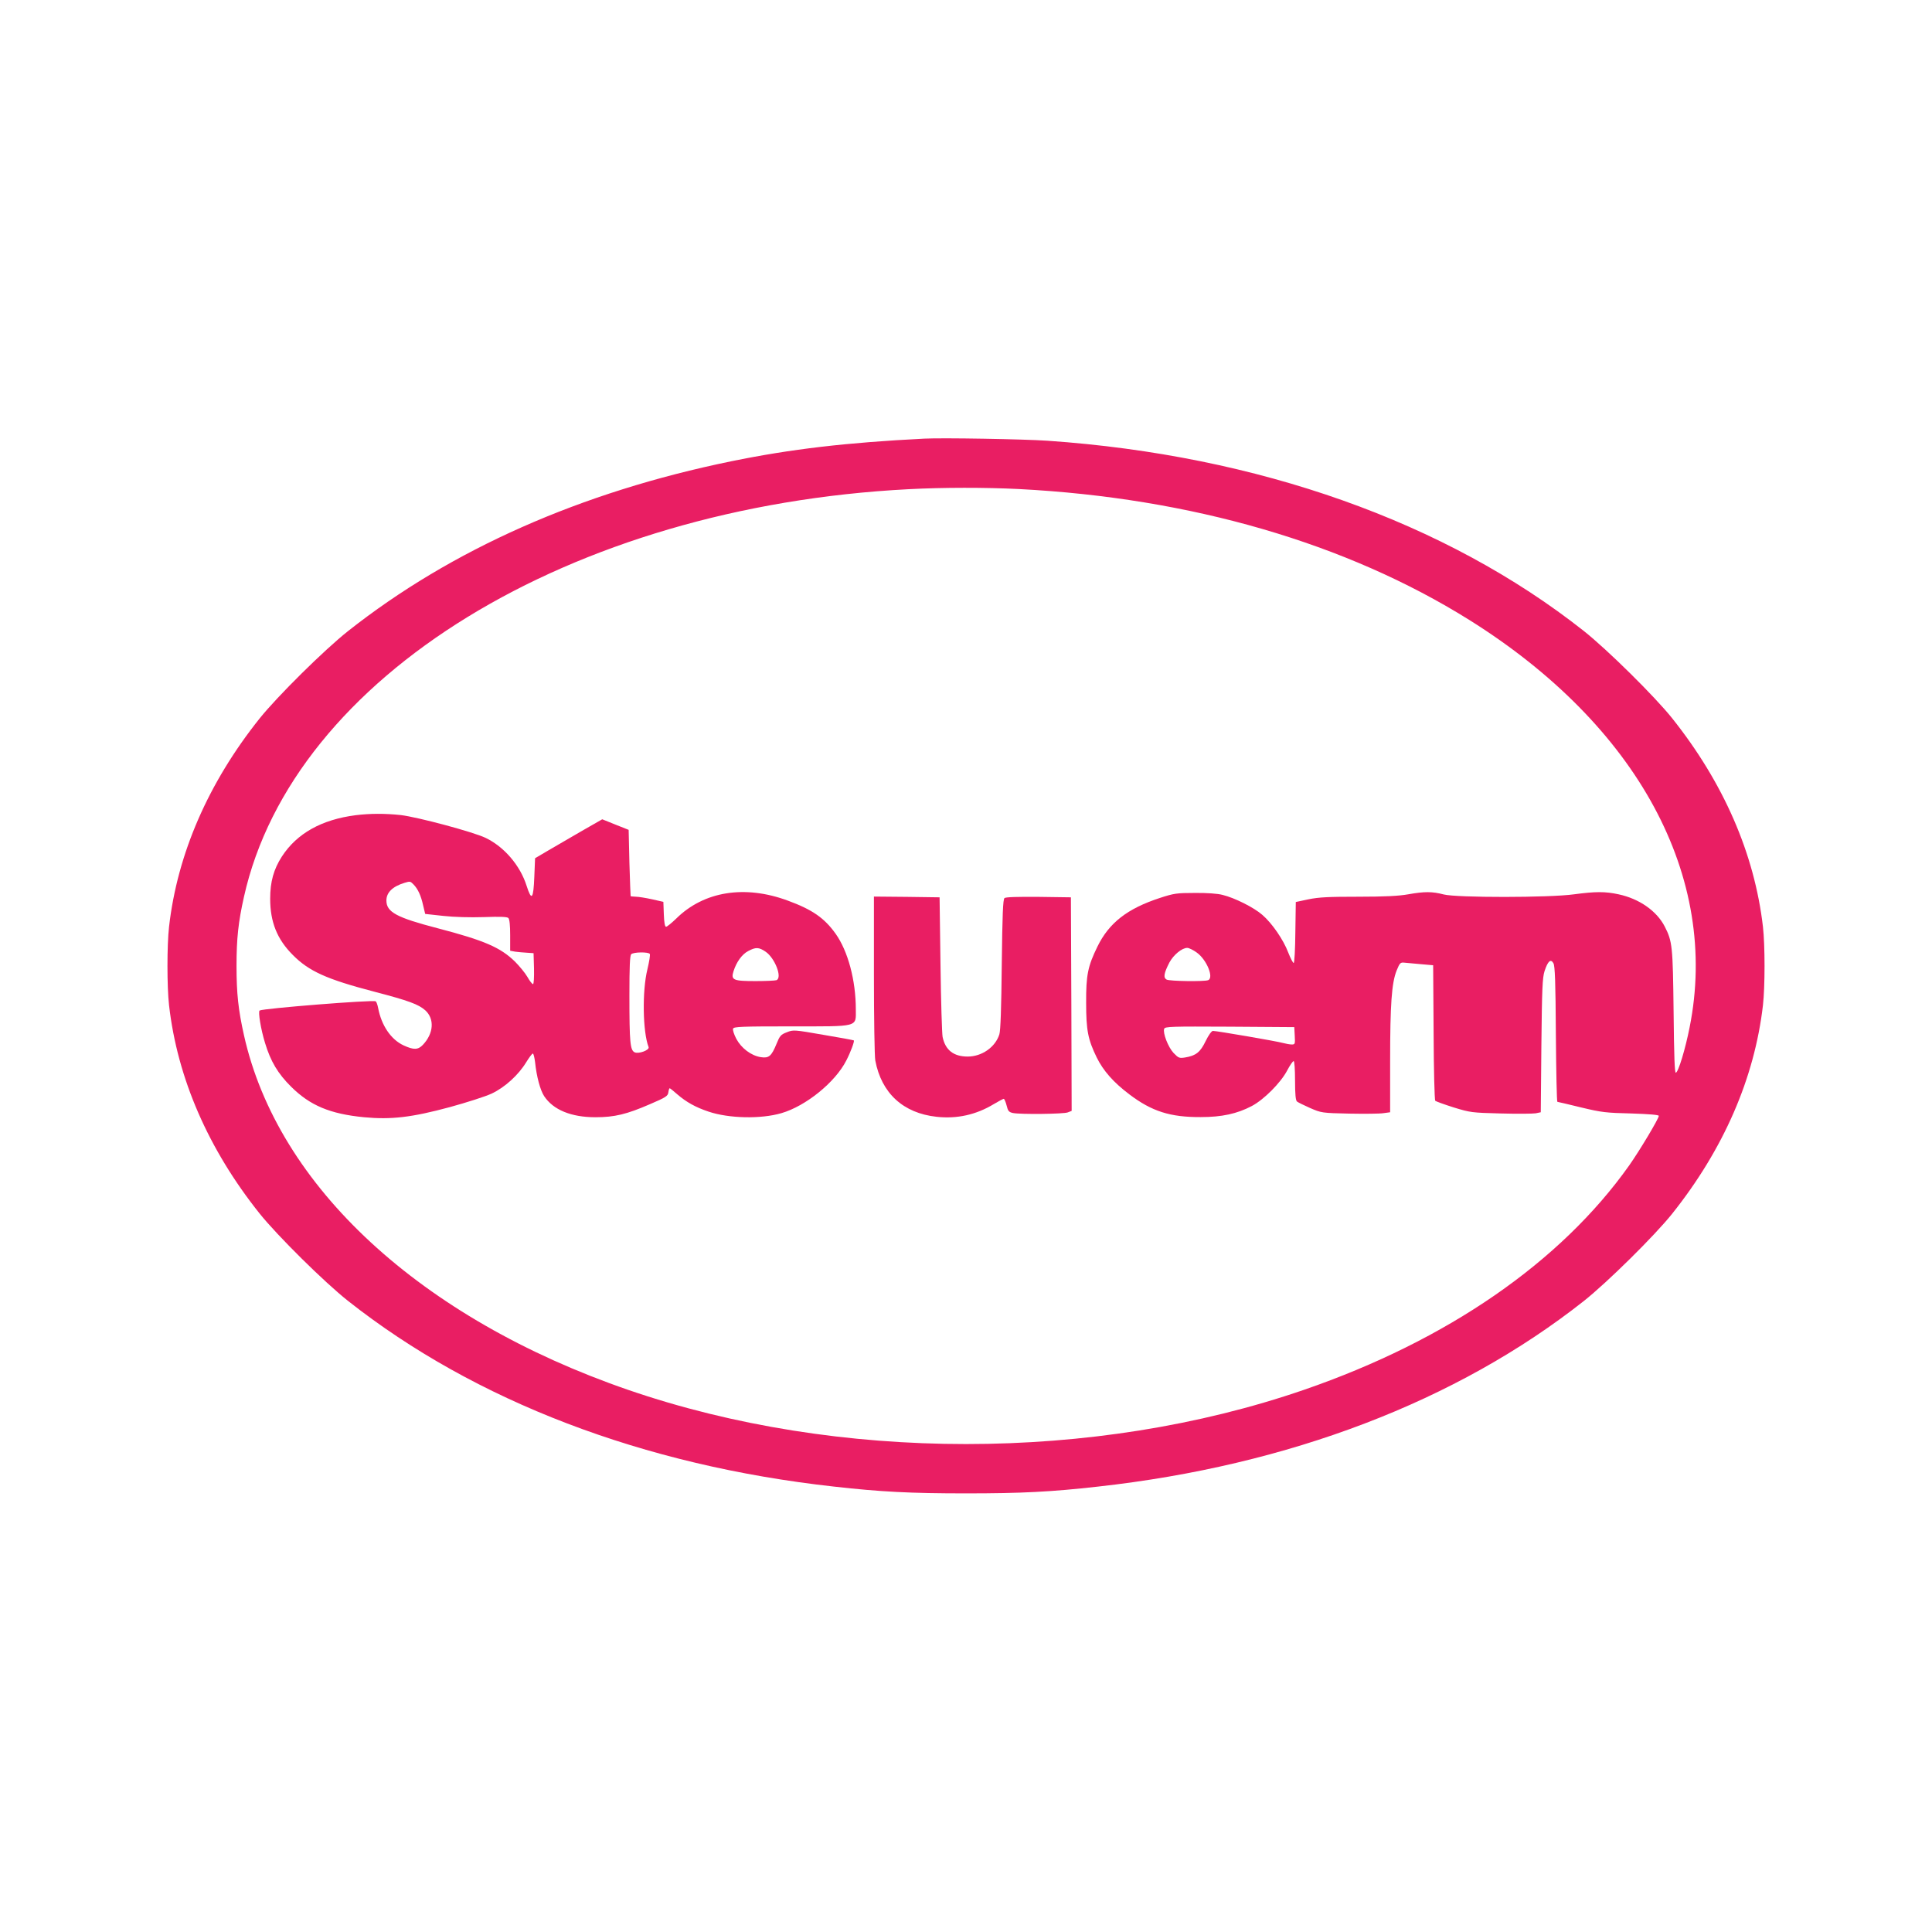 <?xml version="1.0" standalone="no"?>
<!DOCTYPE svg PUBLIC "-//W3C//DTD SVG 20010904//EN"
 "http://www.w3.org/TR/2001/REC-SVG-20010904/DTD/svg10.dtd">
<svg version="1.0" xmlns="http://www.w3.org/2000/svg"
 width="1280pt" height="1280pt" viewBox="0 0 1280 1280"
 preserveAspectRatio="xMidYMid meet">
<g transform="translate(0,1280) scale(0.1,-0.1)"
fill="#e91e63" stroke="none">
<path d="M6125 9894 c-517 -26 -884 -69 -1280 -150 -996 -204 -1854 -584
-2539 -1125 -157 -124 -469 -433 -586 -579 -340 -426 -545 -897 -600 -1380
-14 -122 -14 -398 0 -520 55 -483 260 -954 600 -1380 117 -146 429 -455 586
-579 841 -664 1955 -1090 3219 -1230 310 -35 509 -45 875 -45 366 0 565 10
875 45 1264 140 2378 566 3219 1230 156 124 469 433 584 577 342 429 546 899
602 1382 14 122 14 398 0 520 -56 483 -260 953 -602 1382 -115 144 -428 453
-584 577 -915 723 -2161 1165 -3554 1261 -161 11 -693 20 -815 14z m625 -334
c1141 -59 2169 -358 2984 -867 1117 -699 1660 -1703 1460 -2700 -28 -142 -74
-295 -91 -300 -8 -3 -12 106 -15 404 -5 434 -8 466 -59 565 -53 103 -169 184
-306 213 -87 19 -152 19 -294 0 -164 -23 -778 -23 -864 -1 -76 20 -128 20
-235 1 -61 -11 -154 -16 -330 -16 -195 0 -262 -3 -330 -17 l-85 -18 -3 -202
c-1 -111 -6 -202 -11 -202 -5 0 -21 31 -36 69 -32 85 -107 194 -172 250 -56
49 -184 113 -263 132 -33 9 -107 14 -185 13 -119 0 -138 -3 -230 -33 -217 -71
-337 -165 -414 -322 -64 -131 -76 -189 -75 -374 0 -181 12 -242 70 -361 44
-89 111 -165 217 -245 148 -112 270 -151 472 -150 140 0 241 22 338 73 80 42
192 154 235 236 18 34 37 62 43 62 5 0 9 -55 9 -129 0 -91 4 -132 13 -139 6
-5 46 -25 87 -43 74 -32 77 -33 259 -37 101 -2 203 -1 227 3 l44 6 0 339 c0
376 10 517 43 600 21 51 25 55 52 52 17 -2 66 -6 110 -10 l80 -7 3 -445 c1
-244 6 -448 11 -453 4 -4 59 -24 122 -44 111 -34 120 -35 312 -40 109 -3 213
-2 231 1 l34 7 4 442 c4 378 7 449 21 493 22 67 41 84 59 52 10 -18 14 -123
16 -470 2 -247 6 -448 10 -448 4 0 75 -17 157 -37 137 -33 166 -36 333 -40
119 -4 182 -9 182 -16 0 -18 -127 -230 -196 -328 -454 -641 -1206 -1160 -2155
-1487 -1390 -479 -3088 -479 -4478 0 -1375 474 -2322 1348 -2545 2351 -37 166
-49 274 -49 457 0 183 12 291 49 457 325 1461 2159 2586 4404 2702 229 12 509
12 730 1z m1179 -3071 c66 -47 115 -168 75 -183 -27 -10 -254 -7 -275 4 -23
13 -18 42 19 114 28 51 83 96 118 96 11 0 40 -14 63 -31z m649 -551 c3 -55 2
-58 -20 -58 -13 0 -39 5 -58 10 -37 11 -438 80 -464 80 -9 0 -29 -28 -48 -67
-36 -75 -65 -97 -136 -109 -39 -6 -44 -4 -77 30 -36 39 -72 132 -62 160 6 15
48 16 434 14 l428 -3 3 -57z"/>
<path d="M2356 7399 c-226 -29 -389 -121 -488 -273 -55 -85 -78 -168 -78 -280
0 -155 46 -269 150 -373 107 -108 225 -161 539 -243 230 -60 294 -84 339 -124
62 -57 55 -153 -16 -228 -32 -34 -61 -35 -128 -4 -84 39 -147 132 -169 249 -4
21 -11 40 -16 43 -18 11 -747 -47 -769 -61 -11 -7 8 -125 36 -215 37 -122 85
-203 173 -290 125 -124 257 -180 483 -202 180 -17 316 -1 568 67 113 31 238
71 278 90 87 41 177 123 228 207 20 32 39 58 44 58 5 0 11 -26 15 -57 10 -96
34 -185 60 -225 60 -91 179 -140 340 -140 127 0 208 20 360 86 108 46 120 55
123 79 2 15 6 27 9 27 3 0 25 -18 50 -40 59 -51 121 -86 208 -115 134 -45 345
-50 482 -10 162 47 357 205 430 349 29 56 55 127 50 133 -3 2 -93 19 -202 37
-195 34 -199 34 -242 17 -40 -15 -47 -24 -68 -76 -34 -83 -51 -97 -104 -89
-65 10 -130 60 -163 122 -15 29 -25 59 -21 67 4 13 60 15 380 15 459 0 433 -7
433 113 0 192 -52 386 -134 501 -74 104 -155 160 -316 219 -286 106 -557 62
-740 -119 -31 -30 -61 -54 -67 -54 -8 0 -13 27 -15 83 l-3 82 -75 17 c-41 9
-90 17 -107 17 -18 1 -34 2 -35 4 -1 1 -4 100 -8 221 l-5 218 -88 35 -87 35
-133 -76 c-72 -42 -172 -100 -222 -129 l-90 -53 -5 -123 c-6 -149 -18 -163
-51 -60 -43 136 -149 259 -272 318 -84 40 -451 138 -562 151 -104 11 -202 11
-299 -1z m383 -458 c29 -29 50 -74 64 -138 l14 -58 119 -13 c72 -8 178 -11
270 -8 108 4 154 2 162 -6 8 -8 12 -49 12 -115 l0 -102 33 -6 c17 -2 52 -6 77
-7 l45 -3 3 -102 c1 -60 -1 -103 -7 -103 -5 0 -22 21 -37 48 -15 26 -53 72
-83 102 -96 93 -201 139 -511 220 -273 71 -340 107 -340 184 0 53 41 93 120
117 37 11 38 11 59 -10z m2333 -446 c62 -42 113 -173 72 -189 -9 -3 -71 -6
-138 -6 -149 0 -165 7 -146 66 19 60 56 112 97 133 50 27 71 26 115 -4z m-767
-15 c4 -6 -4 -52 -16 -103 -35 -142 -31 -413 8 -514 8 -20 -65 -47 -92 -35
-30 14 -35 63 -35 378 0 189 3 263 12 272 15 15 114 16 123 2z"/>
<path d="M5790 6342 c0 -286 4 -541 9 -568 41 -217 185 -349 406 -373 134 -15
262 13 379 84 32 19 62 35 66 35 4 0 13 -20 19 -44 9 -37 15 -44 42 -50 50
-10 335 -7 363 4 l26 10 -2 707 -3 708 -214 3 c-140 1 -218 -1 -226 -8 -10 -9
-14 -106 -18 -438 -3 -294 -8 -439 -16 -465 -27 -85 -116 -147 -210 -147 -93
0 -148 43 -166 130 -4 19 -11 235 -14 480 l-6 445 -217 3 -218 2 0 -518z"/>
</g>
</svg>
